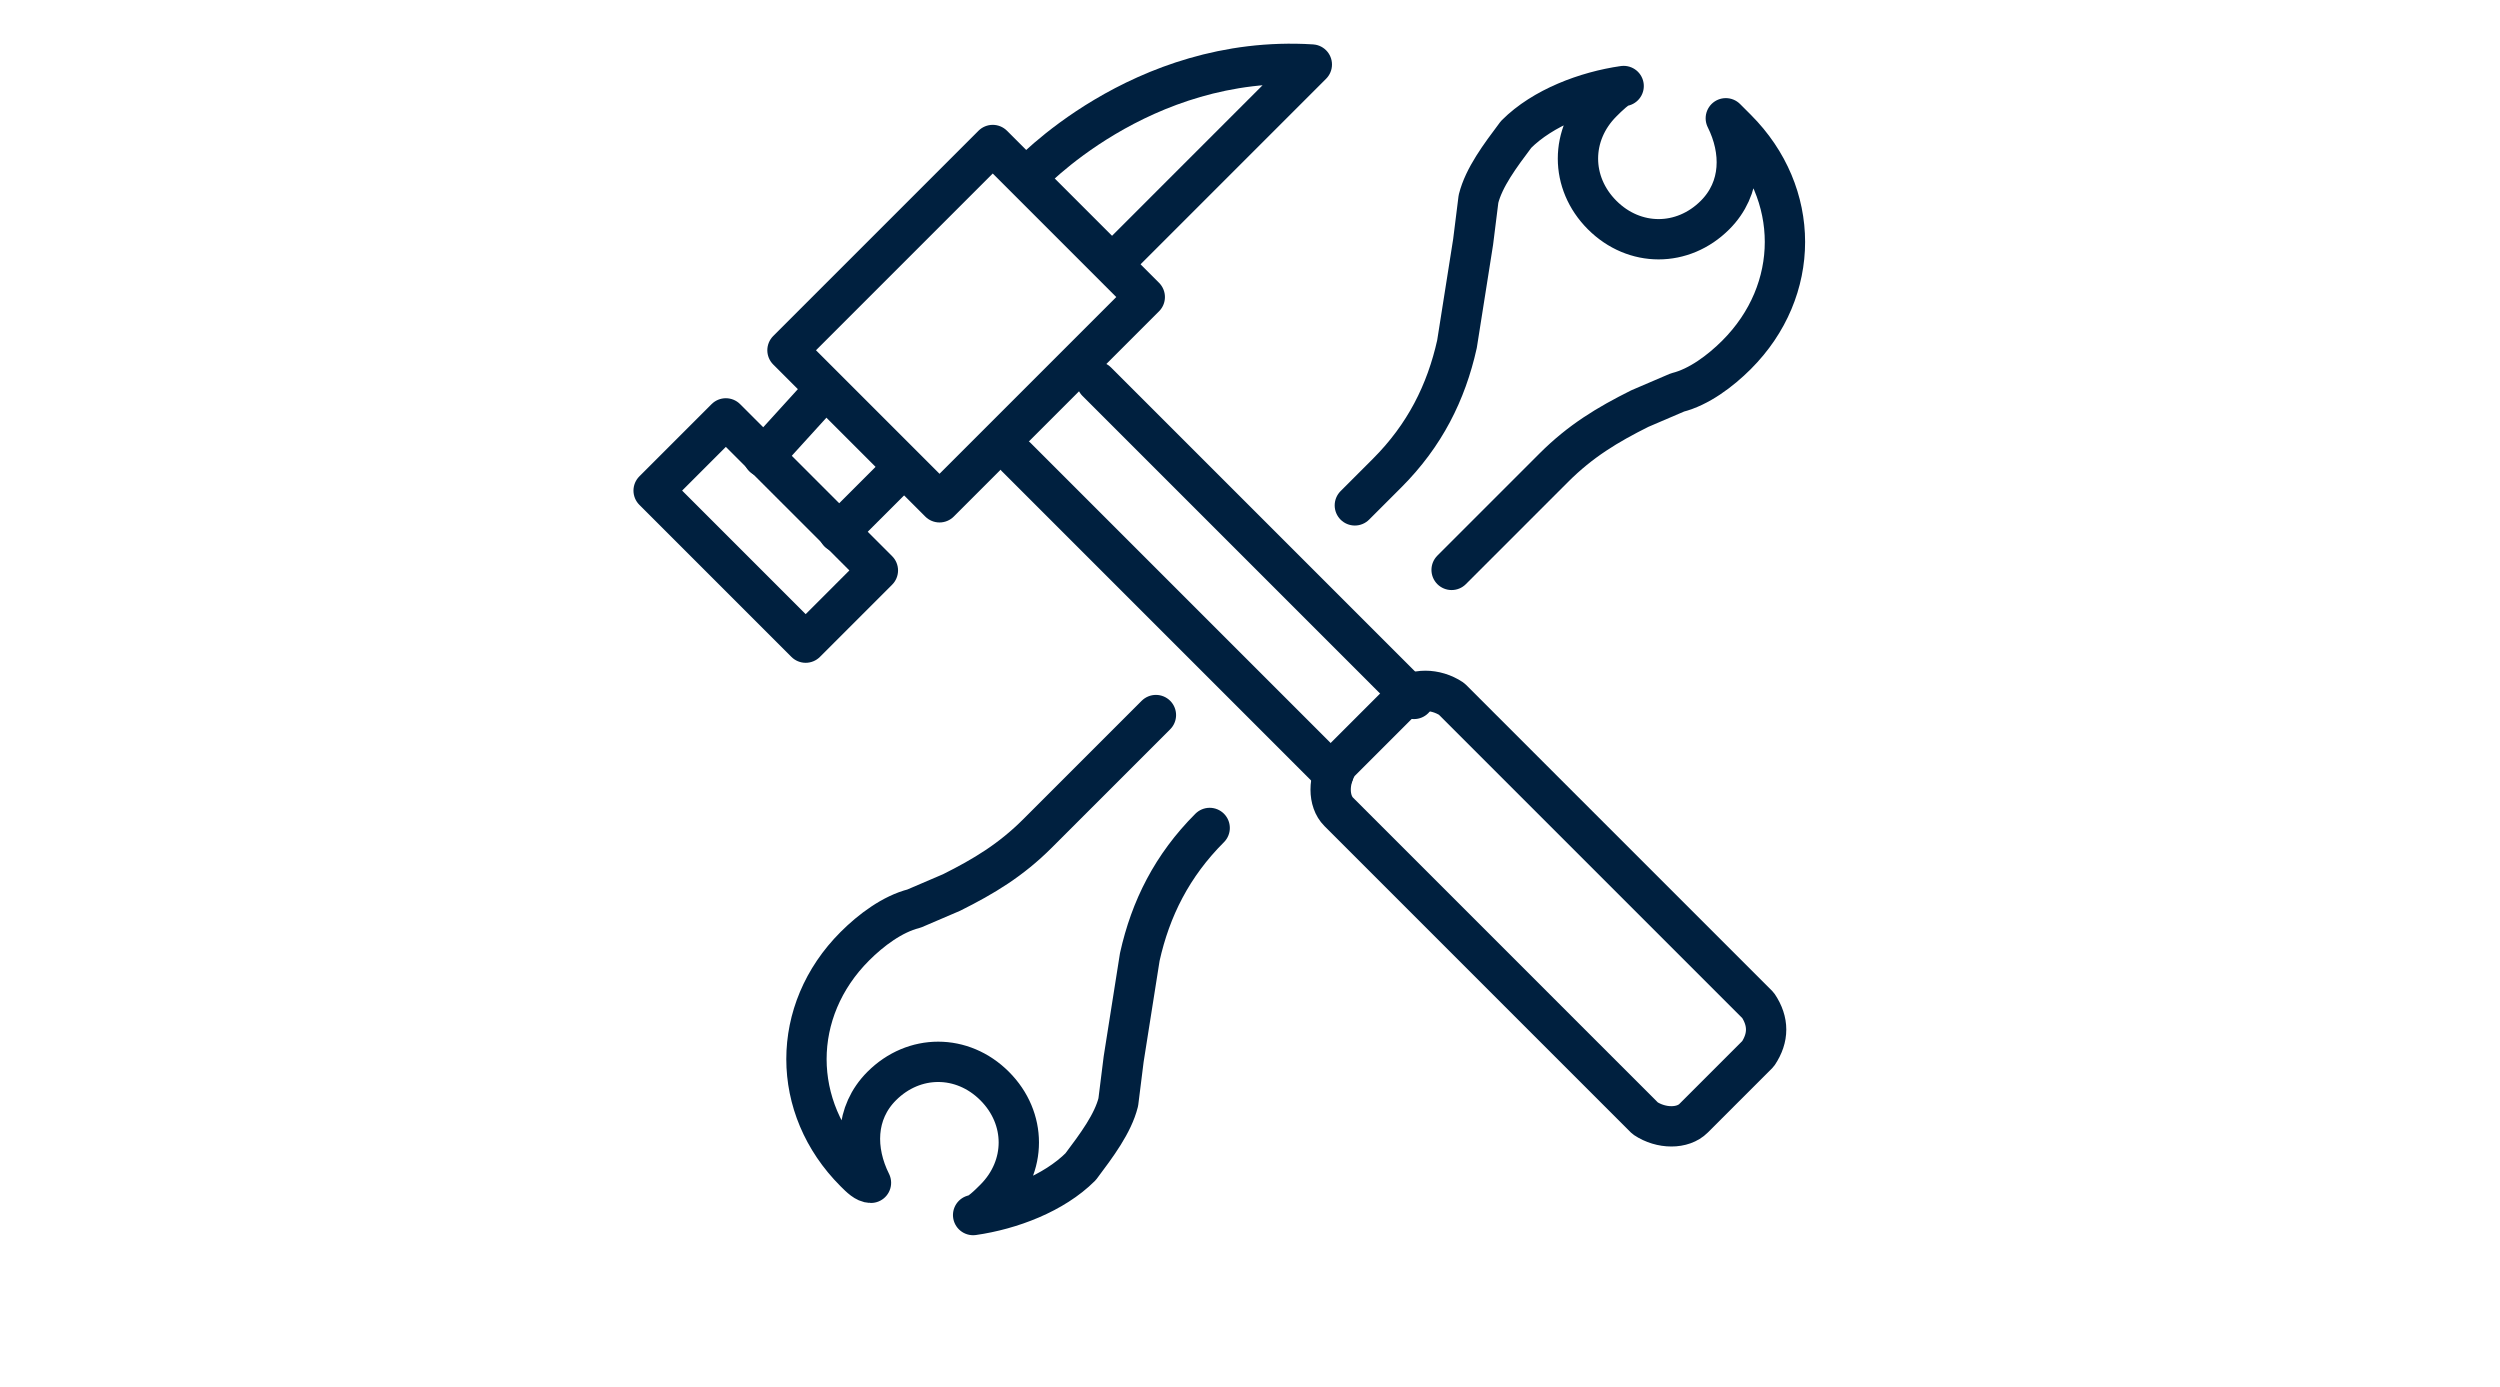<?xml version="1.0" encoding="utf-8"?>
<!-- Generator: Adobe Illustrator 22.0.1, SVG Export Plug-In . SVG Version: 6.00 Build 0)  -->
<svg version="1.1" id="Layer_1" xmlns="http://www.w3.org/2000/svg" xmlns:xlink="http://www.w3.org/1999/xlink" x="0px" y="0px"
	 viewBox="0 0 46.5 25.8" style="enable-background:new 0 0 46.5 25.8;" xml:space="preserve">
<style type="text/css">
	.st0{fill:none;stroke:#00203F;stroke-width:0.75;stroke-linecap:round;stroke-linejoin:round;stroke-miterlimit:10;}
</style>
<g>
	<path class="st0" d="M32.7,19.6l-1.2,1.2c-0.2,0.2-0.6,0.2-0.9,0l-5.7-5.7c-0.2-0.2-0.2-0.6,0-0.9l1.2-1.2c0.2-0.2,0.6-0.2,0.9,0
		l5.7,5.7C32.9,19,32.9,19.3,32.7,19.6z"/>
	<path class="st0" d="M20.4,7.1l5.9,5.9"/>
	<path class="st0" d="M24.8,14.4l-5.9-5.9"/>
	<rect x="15.3" y="4" transform="matrix(0.707 -0.707 0.707 0.707 1.002 14.504)" class="st0" width="5.4" height="4"/>
	<rect x="13.3" y="7.9" transform="matrix(0.707 -0.707 0.707 0.707 -2.831 12.943)" class="st0" width="1.9" height="4"/>
	<line class="st0" x1="14.2" y1="8.5" x2="15.2" y2="7.4"/>
	<line class="st0" x1="15.6" y1="9.9" x2="16.7" y2="8.8"/>
	<path class="st0" d="M19.1,3.3c0,0,2.1-2.3,5.3-2.1l-3.6,3.6"/>
	<path class="st0" d="M25.2,9.4l0.6-0.6c0.7-0.7,1.1-1.5,1.3-2.4l0.3-1.9l0.1-0.8c0.1-0.4,0.4-0.8,0.7-1.2c0.5-0.5,1.3-0.8,2-0.9
		c-0.1,0-0.3,0.2-0.4,0.3c-0.6,0.6-0.6,1.5,0,2.1c0.6,0.6,1.5,0.6,2.1,0c0.5-0.5,0.5-1.2,0.2-1.8c0,0,0.1,0.1,0.2,0.2
		c1.2,1.2,1.2,3,0,4.2c-0.3,0.3-0.7,0.6-1.1,0.7l-0.7,0.3c-0.6,0.3-1.1,0.6-1.6,1.1l-1.9,1.9"/>
	<path class="st0" d="M22.5,15.4c-0.7,0.7-1.1,1.5-1.3,2.4l-0.3,1.9l-0.1,0.8c-0.1,0.4-0.4,0.8-0.7,1.2c-0.5,0.5-1.3,0.8-2,0.9
		c0.1,0,0.3-0.2,0.4-0.3c0.6-0.6,0.6-1.5,0-2.1s-1.5-0.6-2.1,0c-0.5,0.5-0.5,1.2-0.2,1.8c-0.1,0-0.2-0.1-0.3-0.2
		c-1.2-1.2-1.2-3,0-4.2c0.3-0.3,0.7-0.6,1.1-0.7l0.7-0.3c0.6-0.3,1.1-0.6,1.6-1.1l2.2-2.2"/>
</g>
<g>
	<path class="st0" d="M32.1-8.2h-1.3v-12.9l-3.6-3.6H13.1v16.1c0,1.1,0.9,2,2,2h16.4c1.1,0,2-0.9,2-2v-14.6h-2.8"/>
	<polyline class="st0" points="30.8,-21.1 26.9,-21.1 26.9,-24.9 	"/>
	<line class="st0" x1="15.3" y1="-17.9" x2="28" y2="-17.9"/>
	<line class="st0" x1="22.5" y1="-15.8" x2="28" y2="-15.8"/>
	<line class="st0" x1="22.5" y1="-13.8" x2="28" y2="-13.8"/>
	<line class="st0" x1="22.5" y1="-11.7" x2="28" y2="-11.7"/>
	<line class="st0" x1="22.5" y1="-9.7" x2="28" y2="-9.7"/>
	<line class="st0" x1="15.1" y1="-9.7" x2="20.6" y2="-9.7"/>
	<polyline class="st0" points="20.3,-14.7 20.3,-15.7 15.4,-15.7 15.4,-11.6 20.4,-11.6 20.4,-13.6 	"/>
	<polyline class="st0" points="19,-19.7 20.5,-21.2 21.9,-19.9 23.1,-21.1 24.5,-19.7 	"/>
</g>
</svg>
